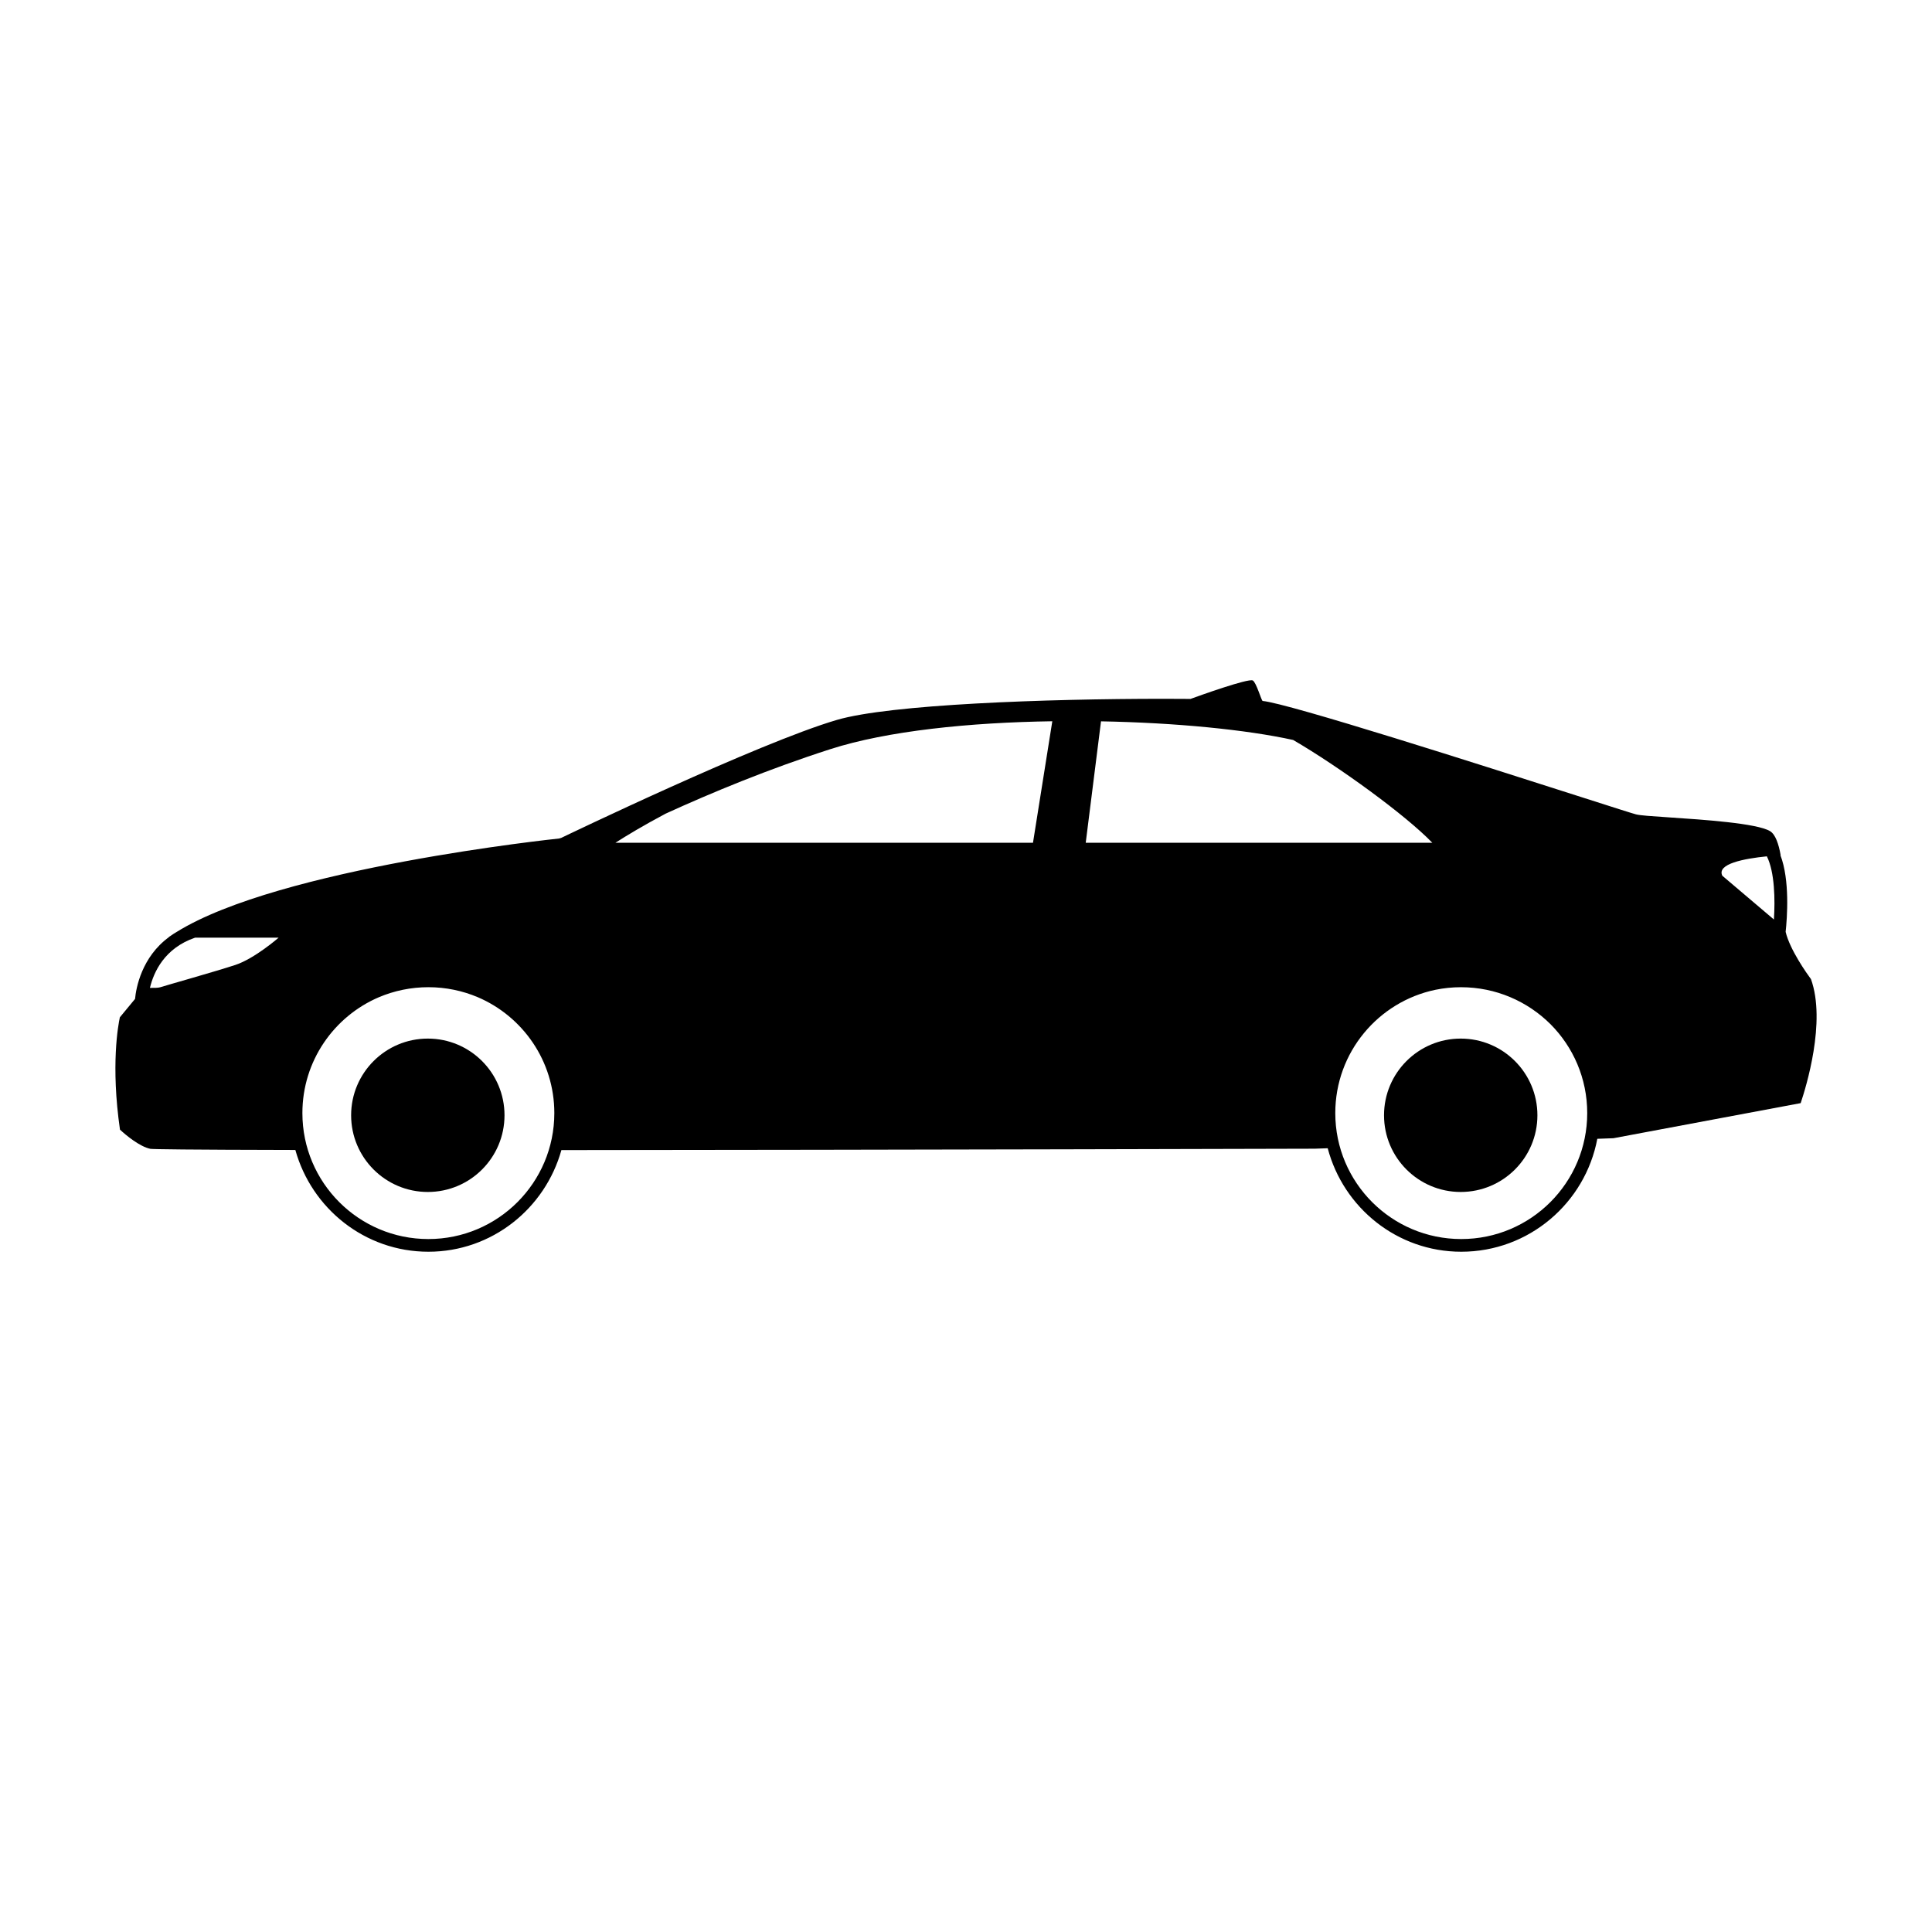 <?xml version="1.0" encoding="UTF-8"?>
<!-- Uploaded to: ICON Repo, www.iconrepo.com, Generator: ICON Repo Mixer Tools -->
<svg fill="#000000" width="800px" height="800px" version="1.1" viewBox="144 144 512 512" xmlns="http://www.w3.org/2000/svg">
 <g>
  <path d="m277.7 439.56c0 11.227-9.098 20.324-20.324 20.324-11.223 0-20.324-9.098-20.324-20.324 0-11.223 9.102-20.324 20.324-20.324 11.227 0 20.324 9.102 20.324 20.324"/>
  <path d="m551.43 439.56c0 11.227-9.102 20.324-20.324 20.324-11.227 0-20.324-9.098-20.324-20.324 0-11.223 9.098-20.324 20.324-20.324 11.223 0 20.324 9.102 20.324 20.324"/>
  <path d="m623.92 403.47c-1.047-1.414-5.602-7.809-6.707-12.52 0.398-3.715 1.148-13.742-1.387-20.324 0.02 0 0.047-0.004 0.066-0.004-0.539-3.023-1.395-5.492-2.793-6.348-3.43-2.109-17.879-3.066-26.504-3.641-5.141-0.344-7.879-0.527-9.027-0.816-0.863-0.215-5.719-1.77-15.738-4.977-24.801-7.941-76.414-24.461-83.215-25.078-0.312-0.031-1.672-4.902-2.609-5.426-1.168-0.648-14.383 4.109-16.5 4.883-2.277-0.016-4.644-0.031-7.113-0.031-31.156 0-72.539 1.465-86.625 5.602-20.812 6.109-72.52 31.008-73.043 31.262l-0.562 0.16c-0.762 0.082-74.039 7.75-101.4 24.793-0.578 0.328-1.09 0.684-1.613 1.047-0.133 0.09-0.281 0.176-0.414 0.266 0.02 0 0.039 0.004 0.059 0.012-7.254 5.297-8.742 13.508-9.004 16.395l-4.027 4.871c-0.438 2.016-2.434 12.695 0.031 29.766 1.613 1.516 5.269 4.527 8.062 5.09 0.883 0.109 9.168 0.242 38.414 0.301 4.312 15.496 18.402 26.969 35.258 26.969 16.844 0 30.926-11.457 35.246-26.938 88.02-0.059 198.39-0.363 199.62-0.367l3.461-0.121c4.156 15.734 18.375 27.426 35.398 27.426 17.93 0 32.844-12.922 36.051-29.93l4.262-0.152 49.629-9.301c1.387-4.125 6.809-21.566 2.727-32.867zm-417.52-3.762c-5.082 1.684-18.641 5.492-19.914 5.918-0.504 0.168-1.613 0.195-2.754 0.176 1.004-4.219 3.875-10.539 11.969-13.312h22.137c0 0.004-6.352 5.535-11.438 7.219zm51.121 72.652c-18.438 0-33.383-14.949-33.383-33.383 0-13.801 8.375-25.633 20.312-30.723 4.019-1.691 8.434-2.637 13.07-2.637s9.047 0.941 13.07 2.637c11.941 5.09 20.312 16.922 20.312 30.723 0 18.441-14.945 33.383-33.383 33.383zm160.23-105.02h-110.66c2.961-1.898 7.473-4.621 13.324-7.723 12.113-5.531 27.266-11.82 43.641-17.086 15.098-4.852 36.945-7.07 58.816-7.391zm13.977 0 4.051-32.18c19.809 0.363 38.484 2.203 50.926 4.941 12.234 7.129 29.824 19.926 36.867 27.234zm99.52 105.02c-18.438 0-33.383-14.949-33.383-33.383 0-16.098 11.395-29.523 26.555-32.676 2.176-0.441 4.434-0.68 6.742-0.68 9.262 0 17.645 3.742 23.73 9.793 6.016 6.035 9.738 14.363 9.738 23.562 0.004 18.441-14.945 33.383-33.383 33.383zm69.188-96.281c-1.543-3.152 5.785-4.535 11.801-5.144 2.082 4.168 2.207 11.504 1.867 16.742"/>
 </g>
</svg>